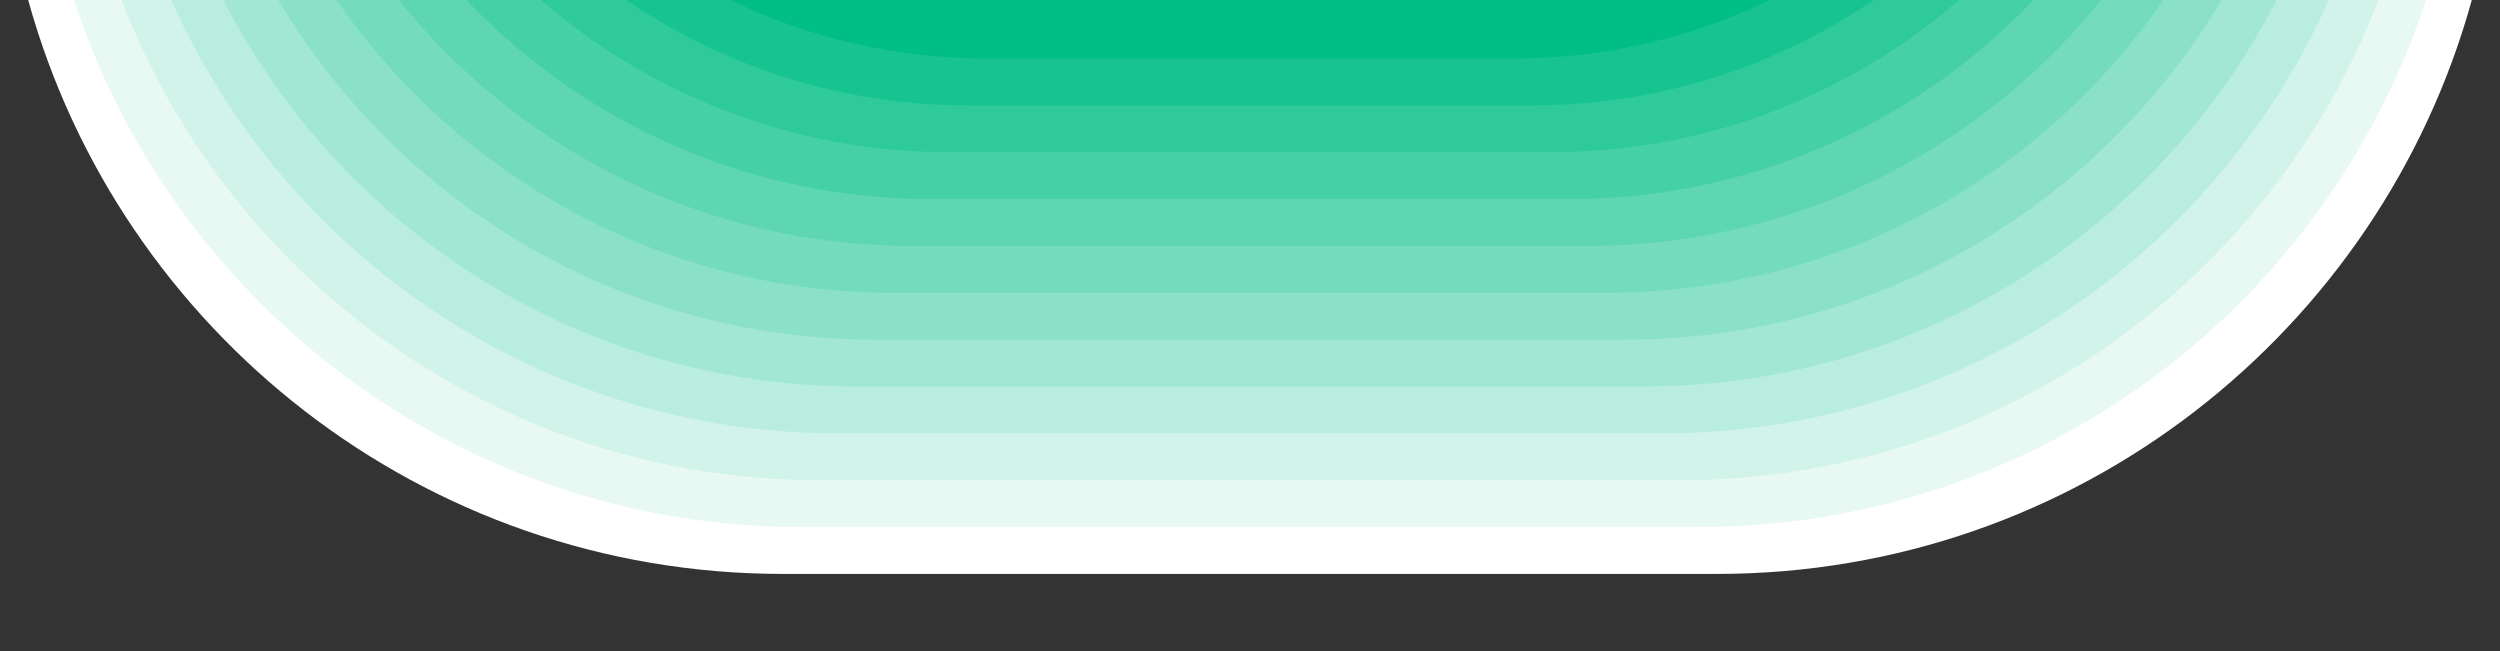 <svg xmlns="http://www.w3.org/2000/svg" id="Layer_1" data-name="Layer 1" viewBox="0 0 1920 500"><rect x="0" y="0" width="1920" height="500" fill="#333333" stroke="none"/><defs><style> .cls-1 { fill: #d1f3e9; } .cls-2 { fill: #fff; } .cls-3 { fill: #5dd6b1; } .cls-4 { fill: #17c48f; } .cls-5 { fill: #b9eddd; } .cls-6 { fill: #8be1c7; } .cls-7 { fill: #e8f9f4; } .cls-8 { fill: #2eca9a; } .cls-9 { fill: #46d0a6; } .cls-10 { fill: #74dcbc; } .cls-11 { fill: #00be84; } .cls-12 { fill: #a2e7d2; } </style></defs><path class="cls-2" d="m1898.36,0c-70.19,254.14-303.07,440.77-579.55,440.77h-717.62C324.71,440.77,91.83,254.14,21.64,0h1876.72Z"></path><path class="cls-7" d="m1863.2,0c-76.86,235.02-297.9,404.79-558.6,404.79h-689.19C354.71,404.79,133.66,235.02,56.8,0h1806.4Z"></path><path class="cls-1" d="m1826.65,0c-82.59,215.67-291.54,368.8-536.26,368.8h-660.77C384.9,368.8,175.95,215.67,93.35,0h1733.3Z"></path><path class="cls-5" d="m1788.46,0c-87.26,196.1-283.81,332.82-512.29,332.82h-632.34C415.35,332.82,218.81,196.1,131.55,0h1656.91Z"></path><path class="cls-12" d="m1748.45,0c-90.78,176.28-274.56,296.83-486.49,296.83h-603.92C446.11,296.83,262.34,176.28,171.56,0h1576.89Z"></path><path class="cls-6" d="m1706.29,0c-93,156.2-263.55,260.85-458.54,260.85h-575.49C477.26,260.85,306.72,156.19,213.72,0h1492.57Z"></path><path class="cls-10" d="m1661.57,0c-93.75,135.84-250.5,224.86-428.04,224.86h-547.06C508.93,224.86,352.19,135.84,258.44,0h1403.13Z"></path><path class="cls-3" d="m1613.7,0c-92.77,115.18-234.96,188.88-394.38,188.88h-518.64C541.27,188.88,399.07,115.17,306.3,0h1307.4Z"></path><path class="cls-9" d="m1561.82,0c-89.72,94.19-216.36,152.89-356.71,152.89h-490.21C574.54,152.89,447.9,94.19,358.18,0h1203.64Z"></path><path class="cls-8" d="m1504.49,0c-84.03,72.83-193.67,116.91-313.59,116.91h-461.79C609.18,116.91,499.54,72.83,415.51,0h1088.98Z"></path><path class="cls-4" d="m1439.01,0c-74.69,51.07-165.02,80.93-262.33,80.93h-433.36C646.01,80.92,555.68,51.07,480.99,0h958.02Z"></path><path class="cls-11" d="m1359.16,0c-59.46,28.79-126.19,44.94-196.69,44.94h-404.94c-70.5,0-137.23-16.15-196.68-44.94h798.31Z"></path></svg>
